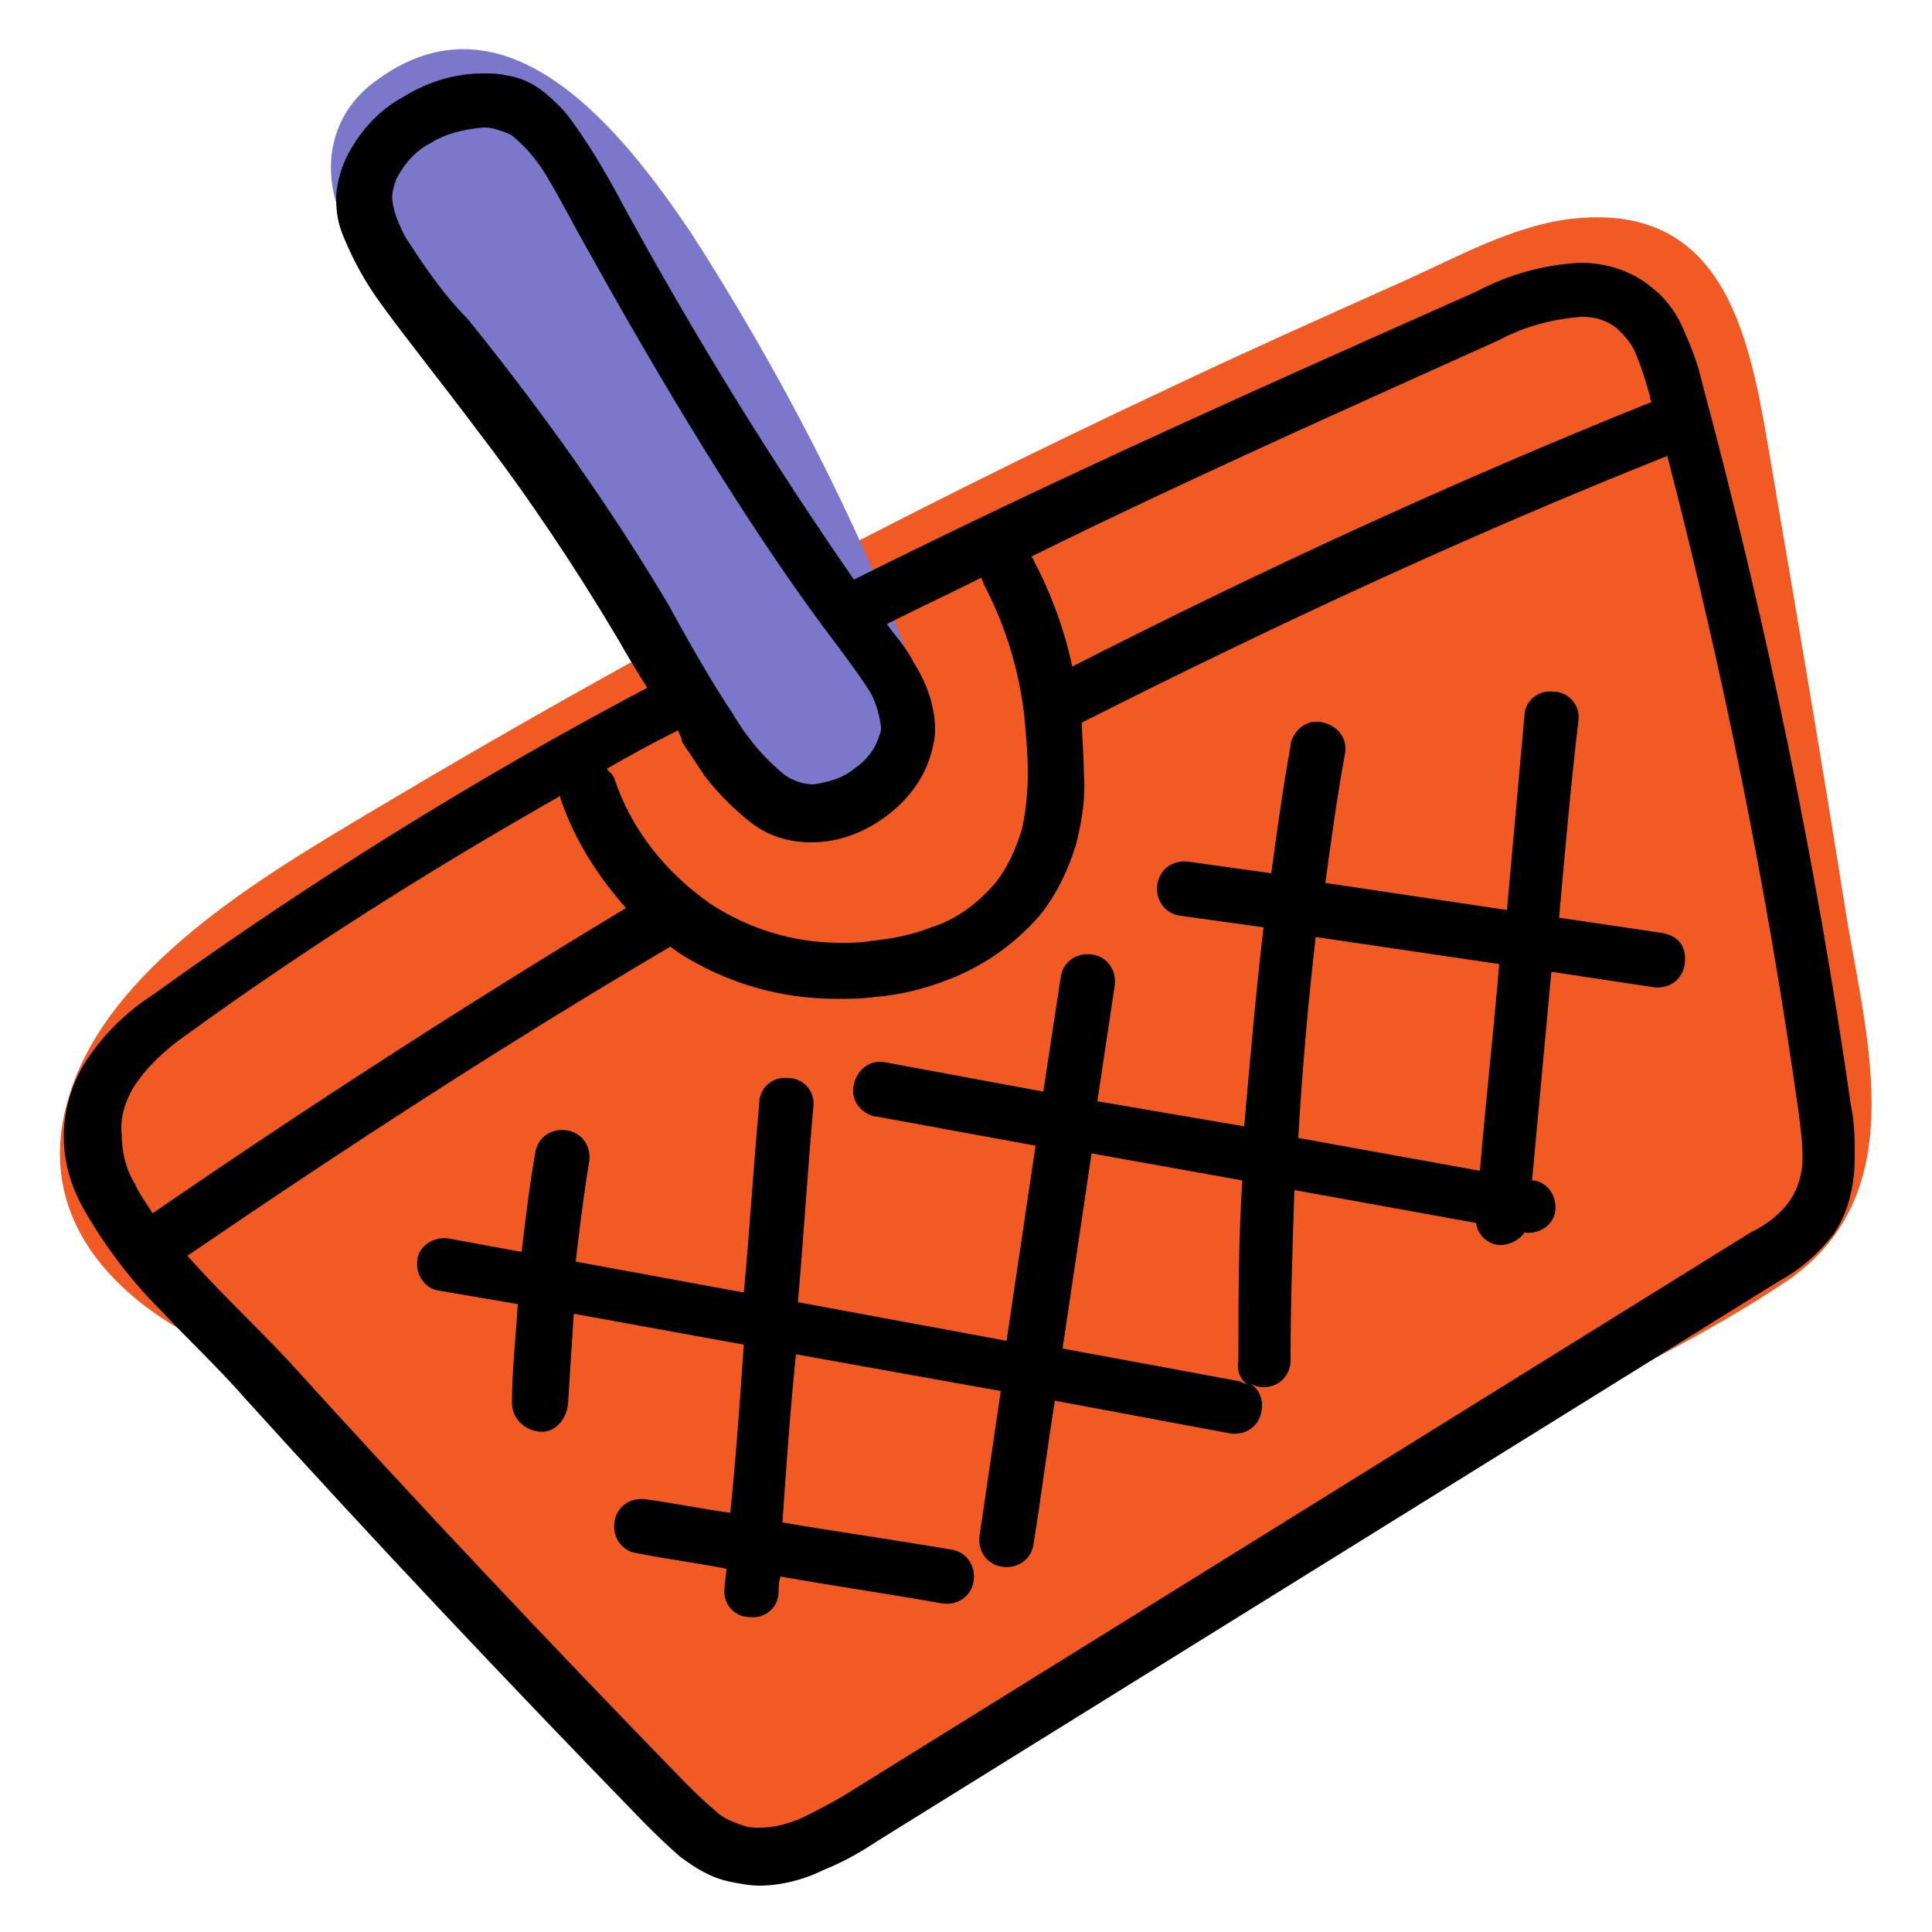 <?xml version="1.0" ?>
<!-- Uploaded to: SVG Repo, www.svgrepo.com, Generator: SVG Repo Mixer Tools -->
<svg width="800px" height="800px" viewBox="0 0 100 100" id="Layer_1" version="1.1" xml:space="preserve" xmlns="http://www.w3.org/2000/svg" xmlns:xlink="http://www.w3.org/1999/xlink">
<style type="text/css">
	.st0{fill:#F15A22;}
	.st1{fill:#7B78CC;}
	.st2{fill:none;}
</style>
<title/>
<g>
<g id="fill">
<path class="st0" d="M95.6,47.6c-1.3-8.2-2.7-16.4-4.1-24.6c-1-5.9-2.4-12.4-9.9-11.7c-3.3,0.3-6.5,2.2-9.5,3.5    c-3.8,1.7-7.6,3.4-11.4,5.2c-14.1,6.6-27.9,13.9-41.3,21.9c-5.7,3.4-14,8.2-15.9,15.1C1.7,63.3,6.3,67.7,11.7,70    c2.6,2.7,5.3,5.1,7.3,7.1l10.7,11.2c2.6,2.7,5.3,6.8,9.4,7c4.2,0.2,8.7-4.3,11.8-6.5l5.3-3.6l16-8.3c6.7-3.4,14-6.4,20.3-10.6    C98.9,61.9,96.7,54.1,95.6,47.6z"/>
<path class="st1" d="M47.2,34.4c-3-7.8-6.9-15.3-11.4-22.3c-3.5-5.2-9.6-13.1-16.5-7.8c-3.9,3-2,8.8,1.4,9.8    c5.1,9.1,11.4,17.7,17,26.5c3.2,4.9,10.5,1.5,9.8-3.2C47.7,36.4,47.6,35.3,47.2,34.4z"/>
</g>
<g id="line_copy">
<path class="st2" d="M31.6,40.3l3.7-1.9c-0.1-0.1-0.2-0.3-0.3-0.4c-1.2,0.7-2.5,1.3-3.7,2C31.5,40,31.6,40.2,31.6,40.3z"/>
<path class="st2" d="M93,57.6c-1.6-11.5-3.9-22.8-6.8-34c-10.3,4.2-20.4,8.8-30.3,13.8c0.1,0.8,0.1,1.7,0.1,2.6    c0,1.2-0.1,2.5-0.4,3.7c-0.4,1.4-1,2.6-1.9,3.7c-1.2,1.5-2.8,2.7-4.7,3.3c-1.2,0.4-2.5,0.7-3.8,0.9c-0.7,0.1-1.3,0.1-2,0.1    c-2.9,0-5.8-0.9-8.2-2.5c-0.1-0.1-0.3-0.2-0.4-0.3c-8.5,5-16.9,10.3-25,16c1.6,1.8,3.5,3.6,5.2,5.4c6.7,7.4,13.6,14.7,20.5,21.8    l-1,1l1-1c0.5,0.5,1,1,1.6,1.5c0.5,0.4,1,0.7,1.5,0.8c0.3,0.1,0.5,0.1,0.8,0.1c0.8,0,1.5-0.2,2.2-0.5c0.8-0.4,1.6-0.8,2.4-1.3    l46.7-29c0.8-0.4,1.4-0.9,2-1.6c0.4-0.7,0.6-1.5,0.6-2.4C93.2,59.1,93.1,58.4,93,57.6L93,57.6z M87.3,49.9    c-0.1,0.8-0.8,1.3-1.6,1.2l-5.3-0.8l-1,10.8l0.1,0c0.8,0.1,1.3,0.9,1.1,1.6c-0.1,0.8-0.9,1.3-1.6,1.1h0c-0.4,0.7-1.3,0.9-1.9,0.5    c-0.3-0.2-0.6-0.5-0.6-0.9L67,61.7c-0.1,2.9-0.2,5.9-0.2,8.8l0,0c0,0.8-0.6,1.4-1.4,1.4c-0.2,0-0.5-0.1-0.7-0.2    c0.6,0.5,0.8,1.3,0.3,2c-0.3,0.4-0.9,0.7-1.4,0.6l-9.1-1.7c-0.4,2.5-0.7,4.9-1.1,7.4l0,0c-0.1,0.8-0.8,1.3-1.6,1.2    c-0.8-0.1-1.3-0.8-1.2-1.6l1.1-7.5l-10.6-1.9c-0.2,2.9-0.4,5.8-0.7,8.7c2.9,0.5,5.8,1,8.7,1.4c0.8,0.1,1.3,0.9,1.2,1.6    c-0.1,0.8-0.8,1.3-1.6,1.2c-2.8-0.4-5.6-0.9-8.4-1.4c0,0.3,0,0.5-0.1,0.8l0,0c-0.1,0.8-0.7,1.4-1.5,1.3c-0.8-0.1-1.4-0.7-1.3-1.5    c0,0,0,0,0,0c0-0.3,0.1-0.7,0.1-1c-1.5-0.3-3.1-0.5-4.6-0.8l0,0c-0.8-0.1-1.3-0.9-1.2-1.6c0.1-0.8,0.9-1.3,1.6-1.2    c1.5,0.2,2.9,0.5,4.4,0.7c0.2-2.9,0.4-5.8,0.7-8.7l-8.8-1.6c-0.1,1.6-0.2,3.2-0.3,4.7l0,0c0,0.8-0.7,1.4-1.5,1.4    c-0.8,0-1.4-0.7-1.4-1.5c0.1-1.7,0.2-3.4,0.3-5.1l-4.1-0.7l0,0c-0.8-0.1-1.3-0.9-1.1-1.6c0.1-0.8,0.9-1.3,1.6-1.1l3.8,0.7    c0.2-1.7,0.4-3.4,0.7-5.1c0.1-0.8,0.9-1.3,1.6-1.2c0.8,0.1,1.3,0.8,1.2,1.6c-0.3,1.7-0.5,3.4-0.7,5.2l8.7,1.6    c0.3-3.3,0.5-6.6,0.8-9.8c0.1-0.8,0.7-1.4,1.5-1.3c0.8,0.1,1.4,0.7,1.3,1.5c0,0,0,0,0,0c-0.3,3.4-0.5,6.8-0.8,10.1l10.8,2    c0.5-3.4,1-6.7,1.5-10.1l-8.2-1.5l0,0c-0.8-0.1-1.3-0.9-1.2-1.6c0.1-0.8,0.9-1.3,1.6-1.2c0,0,0,0,0.1,0l8.1,1.5l0.9-5.9    c0.1-0.8,0.8-1.3,1.6-1.2c0.8,0.1,1.3,0.8,1.2,1.6l-0.9,6l7.6,1.4c0.2-3.4,0.5-6.9,1-10.3L61,47.4l0,0c-0.8-0.1-1.3-0.8-1.2-1.6    c0.1-0.8,0.8-1.3,1.6-1.2l0,0l4.3,0.6c0.3-2.2,0.6-4.4,1-6.6c0.1-0.8,0.8-1.3,1.6-1.2c0.8,0.1,1.3,0.8,1.2,1.6c0,0,0,0,0,0.1    c-0.4,2.2-0.7,4.4-1,6.6l9.4,1.4l0.9-10c0.1-0.8,0.8-1.4,1.5-1.3c0.8,0.1,1.4,0.8,1.3,1.5c-0.3,3.4-0.6,6.8-1,10.2l5.4,0.8    C86.9,48.4,87.4,49.1,87.3,49.9C87.3,49.9,87.3,49.9,87.3,49.9z"/>
<path class="st2" d="M53.5,28.9c0.9,1.7,1.6,3.6,2,5.5c9.8-5,19.8-9.5,30-13.7c0-0.1,0-0.2-0.1-0.3c-0.2-0.7-0.4-1.4-0.7-2.1    c-0.2-0.5-0.6-1-1-1.4c-0.5-0.4-1.2-0.6-1.8-0.6c-1.5,0.1-2.9,0.5-4.3,1.2c-8.1,3.6-16.2,7.2-24.2,11.1    C53.4,28.8,53.4,28.8,53.5,28.9z"/>
<path class="st2" d="M56.4,59.8c-0.5,3.4-1,6.7-1.5,10.1l9.2,1.7c0.1,0,0.3,0.1,0.4,0.2C64.2,71.4,64,71,64,70.5    c0-3.1,0.1-6.2,0.2-9.3L56.4,59.8z"/>
<path class="st2" d="M50.8,29.9c-1.6,0.8-3.3,1.6-4.9,2.4c0.1,0.1,0.2,0.3,0.3,0.4l4.7-2.5C50.9,30.1,50.9,30,50.8,29.9z"/>
<path class="st2" d="M67.2,58.9l9.4,1.7c0.3-3.6,0.7-7.1,1-10.7l-9.5-1.4C67.7,51.9,67.4,55.4,67.2,58.9z"/>
<path class="st2" d="M7.9,62.8c8-5.5,16.2-10.8,24.6-15.7c-1.5-1.6-2.7-3.6-3.4-5.7l0,0c0,0,0-0.1,0-0.1    c-6.7,3.8-13.1,7.9-19.4,12.4c-1.1,0.7-2,1.6-2.7,2.7c-0.5,0.7-0.7,1.5-0.7,2.3c0,0.9,0.3,1.8,0.7,2.6C7.2,61.8,7.5,62.3,7.9,62.8    z"/>
<polygon class="st2" points="18,8.2 18,8.2 18,8.2   "/>
<path d="M95.8,57.2c-1.8-12.6-4.4-25.1-7.7-37.4c-0.2-0.9-0.5-1.7-0.9-2.6c-0.4-1-1-1.8-1.8-2.4c-1-0.8-2.3-1.2-3.6-1.2    c-1.9,0.1-3.7,0.6-5.4,1.5C65.6,19.9,54.8,24.7,44.2,30c-4.3-6.2-8.3-12.7-11.9-19.3c-0.8-1.5-1.6-2.9-2.6-4.3    c-0.4-0.6-0.9-1.1-1.5-1.6c-0.6-0.5-1.3-0.8-2-0.9c-0.4-0.1-0.8-0.1-1.2-0.1c-1.4,0-2.8,0.4-4.1,1.2c-1.3,0.7-2.3,1.8-3,3.2l0,0    c-0.3,0.7-0.5,1.4-0.5,2.1c0,0.7,0.1,1.3,0.4,2c0.5,1.2,1.1,2.3,1.9,3.4c1.3,1.8,3,3.9,5.1,6.7c2.6,3.4,5,7,7.2,10.7    c0.5,0.9,1,1.7,1.5,2.5c-8.9,4.7-17.4,10-25.6,15.9c-1.4,0.9-2.6,2.1-3.5,3.5c-0.7,1.1-1.1,2.5-1.1,3.8c0,1.4,0.4,2.7,1.1,3.9    c1.1,1.9,2.4,3.6,3.9,5.1c1.5,1.6,3.1,3.1,4.4,4.6c6.7,7.4,13.6,14.7,20.6,21.9l0,0c0.6,0.6,1.2,1.2,1.9,1.8    c0.8,0.6,1.6,1.1,2.6,1.3c0.5,0.1,1,0.2,1.5,0.2c1.1,0,2.3-0.3,3.3-0.8c1-0.4,1.9-0.9,2.8-1.5l46.7-29c1.1-0.6,2-1.4,2.8-2.4    c0.8-1.2,1.1-2.6,1.1-4C96,59,96,58.1,95.8,57.2L95.8,57.2z M77.6,17.6c1.3-0.7,2.8-1.1,4.3-1.2c0.7,0,1.3,0.2,1.8,0.6    c0.4,0.4,0.8,0.8,1,1.4c0.3,0.7,0.5,1.4,0.7,2.1c0,0.1,0,0.2,0.1,0.3c-10.2,4.1-20.2,8.7-30,13.7c-0.4-1.9-1.1-3.8-2-5.5    c0-0.1-0.1-0.1-0.1-0.2C61.3,24.9,69.4,21.3,77.6,17.6z M21.2,12.6c-0.3-0.4-0.5-0.9-0.7-1.4c-0.1-0.3-0.2-0.7-0.2-1    c0-0.3,0.1-0.6,0.2-0.9l0,0c0.4-0.8,1-1.5,1.8-1.9C23.1,6.9,24,6.7,25,6.6c0.2,0,0.4,0,0.7,0.1c0.3,0.1,0.7,0.2,0.9,0.4    c0.6,0.5,1.1,1.1,1.5,1.7c0.5,0.8,1.1,1.9,1.8,3.2c3,5.4,8,14.2,13.2,21.1c0.6,0.8,1.2,1.6,1.8,2.5c0.4,0.6,0.6,1.3,0.7,2    c0,0.2,0,0.3-0.1,0.5c-0.2,0.7-0.7,1.3-1.3,1.7c-0.6,0.5-1.4,0.7-2.1,0.8h0c-0.5,0-1.1-0.2-1.5-0.5c-1.1-0.9-2-2-2.7-3.2    c-1-1.5-2.1-3.4-3.3-5.6c-3.1-5.2-6.6-10.1-10.4-14.8C23.1,15.4,22.1,14,21.2,12.6z M35.3,38.4c0.4,0.6,0.8,1.2,1.2,1.8    c0.7,0.9,1.5,1.7,2.4,2.4c0.9,0.7,2,1,3.1,1h0c1.4,0,2.7-0.5,3.8-1.3c1.1-0.8,2-1.9,2.4-3.3c0.1-0.4,0.2-0.8,0.2-1.2    c0-1.2-0.4-2.4-1.1-3.5c-0.3-0.6-0.7-1.1-1.1-1.6c-0.1-0.1-0.2-0.3-0.3-0.4c1.6-0.8,3.3-1.6,4.9-2.4c0,0.1,0.1,0.2,0.1,0.3v0    c1.1,2.1,1.8,4.3,2.1,6.7c0.1,1,0.2,2.1,0.2,3.1c0,1-0.1,2-0.3,2.9c-0.3,1-0.7,1.9-1.3,2.7c-0.9,1.1-2.1,2-3.4,2.4    c-1,0.4-2.1,0.6-3.1,0.7c-0.5,0.1-1.1,0.1-1.6,0.1c-2.4,0-4.7-0.7-6.7-2c-2.3-1.6-4.1-3.8-5-6.5c0-0.1-0.1-0.1-0.1-0.2    c-0.1-0.1-0.2-0.2-0.3-0.3c1.2-0.7,2.5-1.4,3.7-2C35.2,38.1,35.3,38.2,35.3,38.4z M6.9,56.3c0.7-1.1,1.7-2,2.7-2.7    c6.2-4.5,12.7-8.6,19.4-12.4c0,0,0,0.1,0,0.1l0,0c0.7,2.1,1.9,4,3.4,5.7C24.1,52,15.9,57.3,7.9,62.8c-0.3-0.5-0.7-1-0.9-1.5    c-0.5-0.8-0.7-1.7-0.7-2.6C6.2,57.8,6.5,57,6.9,56.3z M92.6,62.2c-0.5,0.7-1.2,1.2-2,1.6l-46.7,29c-0.8,0.5-1.6,0.9-2.4,1.3    c-0.7,0.3-1.4,0.5-2.2,0.5c-0.3,0-0.5,0-0.8-0.1c-0.6-0.2-1.1-0.4-1.5-0.8c-0.6-0.5-1.1-1-1.6-1.5l-1,1l1-1    c-7-7.2-13.8-14.4-20.5-21.8c-1.7-1.8-3.6-3.6-5.2-5.4c8.2-5.6,16.5-11,25-16c0.1,0.1,0.3,0.2,0.4,0.3c2.5,1.6,5.3,2.4,8.2,2.4    c0.7,0,1.3,0,2-0.1c1.3-0.1,2.5-0.4,3.8-0.9c1.8-0.7,3.4-1.8,4.7-3.3c0.9-1.1,1.5-2.4,1.9-3.7c0.3-1.2,0.5-2.4,0.4-3.7    c0-0.9-0.1-1.8-0.1-2.6c9.9-5,20-9.7,30.3-13.8c2.9,11.2,5.2,22.6,6.8,34l0,0c0.1,0.8,0.2,1.5,0.2,2.3    C93.3,60.7,93.1,61.5,92.6,62.2L92.6,62.2z"/>
<line class="st2" x1="18" x2="18" y1="8.2" y2="8.2"/>
<polygon points="18,8.2 18,8.2 18,8.2   "/>
<path d="M86.1,48.3l-5.4-0.8c0.3-3.4,0.6-6.8,1-10.2c0.1-0.8-0.5-1.5-1.3-1.5c-0.8-0.1-1.5,0.5-1.5,1.3l-0.9,10l-9.4-1.4    c0.3-2.2,0.6-4.4,1-6.6c0.2-0.8-0.3-1.5-1.1-1.7c-0.8-0.2-1.5,0.3-1.7,1.1c0,0,0,0,0,0.1c-0.4,2.2-0.7,4.4-1,6.6l-4.3-0.6    c-0.8-0.1-1.5,0.4-1.6,1.2c-0.1,0.8,0.4,1.5,1.2,1.6l0,0l4.3,0.6c-0.4,3.4-0.7,6.9-1,10.3L56.8,57l0.9-6c0.1-0.8-0.4-1.5-1.2-1.6    c-0.8-0.1-1.5,0.4-1.6,1.2L54,56.5L45.9,55c-0.8-0.2-1.5,0.3-1.7,1.1c-0.2,0.8,0.3,1.5,1.1,1.7c0,0,0,0,0.1,0l0,0l8.2,1.5    c-0.5,3.4-1,6.7-1.5,10.1l-10.8-2c0.3-3.4,0.5-6.8,0.8-10.1c0.1-0.8-0.5-1.5-1.3-1.5c-0.8-0.1-1.5,0.5-1.5,1.3c0,0,0,0,0,0    c-0.3,3.3-0.5,6.6-0.8,9.8l-8.7-1.6c0.2-1.7,0.4-3.4,0.7-5.2c0.1-0.8-0.4-1.5-1.2-1.6c-0.8-0.1-1.5,0.4-1.6,1.2    c-0.3,1.7-0.5,3.4-0.7,5.1l-3.8-0.7c-0.8-0.1-1.5,0.4-1.6,1.1c-0.1,0.8,0.4,1.5,1.1,1.6l0,0l4.1,0.7c-0.1,1.7-0.3,3.4-0.3,5.1    c0,0.8,0.6,1.4,1.4,1.5s1.4-0.6,1.5-1.4l0,0c0.1-1.6,0.2-3.2,0.3-4.7l8.8,1.6c-0.2,2.9-0.4,5.8-0.7,8.7c-1.5-0.2-2.9-0.5-4.4-0.7    c-0.8-0.1-1.5,0.4-1.6,1.2c-0.1,0.8,0.4,1.5,1.2,1.6l0,0c1.5,0.3,3.1,0.5,4.6,0.8c0,0.3-0.1,0.7-0.1,1c-0.1,0.8,0.5,1.5,1.3,1.5    c0.8,0.1,1.5-0.5,1.5-1.3c0,0,0,0,0,0l0,0c0-0.3,0-0.5,0.1-0.8c2.8,0.5,5.6,0.9,8.4,1.4c0.8,0.1,1.5-0.4,1.6-1.2    c0.1-0.8-0.4-1.5-1.2-1.6c-2.9-0.5-5.8-0.9-8.7-1.4c0.2-2.9,0.4-5.8,0.7-8.7l10.6,1.9l-1.1,7.5c-0.1,0.8,0.4,1.5,1.2,1.6    c0.8,0.1,1.5-0.4,1.6-1.2l0,0c0.4-2.5,0.7-4.9,1.1-7.4l9.1,1.7c0.8,0.1,1.5-0.4,1.6-1.2c0.1-0.5-0.1-1.1-0.6-1.4    c0.2,0.1,0.4,0.2,0.7,0.2c0.8,0,1.4-0.6,1.4-1.4l0,0c0-2.9,0.1-5.9,0.2-8.8l9.4,1.7c0.1,0.8,0.9,1.3,1.6,1.1    c0.4-0.1,0.7-0.3,0.9-0.6h0c0.8,0.1,1.5-0.4,1.6-1.1c0.1-0.8-0.4-1.5-1.1-1.6l-0.1,0l1-10.8l5.3,0.8c0.8,0.1,1.5-0.4,1.6-1.2    S87,48.5,86.1,48.3C86.2,48.3,86.1,48.3,86.1,48.3z M64.6,71.7c-0.1-0.1-0.3-0.1-0.4-0.2L55,69.8c0.5-3.4,1-6.7,1.5-10.1l7.8,1.4    c-0.2,3.1-0.2,6.2-0.2,9.3C64,71,64.2,71.4,64.6,71.7z M76.6,60.6l-9.4-1.7c0.2-3.5,0.5-6.9,0.9-10.4l9.5,1.4    C77.3,53.5,76.9,57,76.6,60.6z"/>
</g>
</g>
</svg>